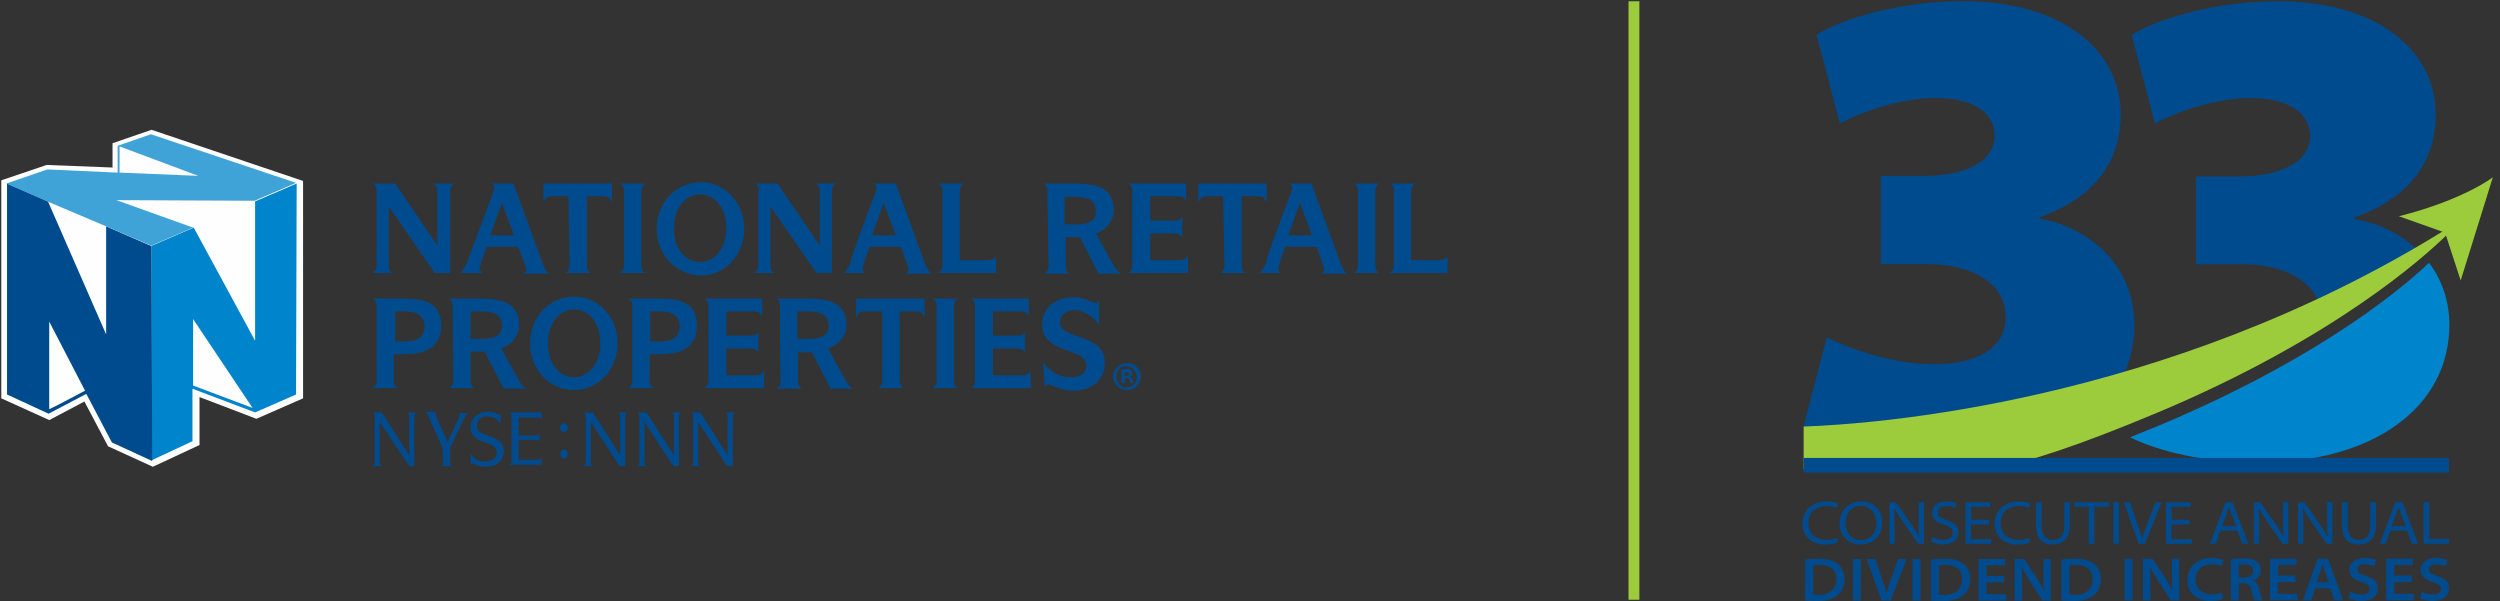 <?xml version="1.0" encoding="UTF-8"?> <svg xmlns="http://www.w3.org/2000/svg" xmlns:xlink="http://www.w3.org/1999/xlink" version="1.1" id="Layer_1" x="0px" y="0px" viewBox="0 0 391 94" style="enable-background:new 0 0 391 94;" xml:space="preserve"><rect x="0" y="0" width="391" height="94" fill="#333333" stroke="none"/> <style type="text/css"> .st0{fill:#9CCB3B;} .st1{fill:#004B8D;} .st2{fill:#FEFEFE;} .st3{fill:#0084CB;} .st4{fill:#40A3D8;} </style> <path class="st0" d="M254.7,0.2h1.7v93.6h-1.7V0.2z"></path> <g> <path id="Fill-7_1_" class="st1" d="M58.6,65.2c0-0.5-0.1-0.5-0.3-0.7h1.4l4.3,6.7l0,0v-6c0-0.5-0.1-0.5-0.3-0.7h1.4 c-0.2,0.2-0.3,0.2-0.3,0.7v7.7H64L59.4,66l0,0v6.2c0,0.5,0.1,0.5,0.3,0.7h-1.4c0.2-0.2,0.3-0.2,0.3-0.7V65.2L58.6,65.2z"></path> <path id="Fill-9_1_" class="st1" d="M69.2,70L67,65.1c-0.2-0.5-0.3-0.5-0.5-0.7h1.8c-0.1,0.1-0.2,0.2-0.2,0.3 c0,0.1,0.1,0.3,0.1,0.4l1.8,4l1.8-3.8c0.1-0.1,0.1-0.3,0.1-0.4c0-0.2-0.1-0.3-0.1-0.3h1.4c-0.2,0.2-0.3,0.2-0.6,0.8L70.4,70v2.2 c0,0.5,0.1,0.5,0.3,0.7H69c0.2-0.2,0.3-0.2,0.3-0.7L69.2,70L69.2,70z"></path> <path id="Fill-11_1_" class="st1" d="M78.2,66.2c-0.1-0.1-0.7-1.1-2-1.1c-0.9,0-1.6,0.6-1.6,1.5c0,0.7,0.3,1,1.1,1.3l1.1,0.4 c1.3,0.5,2,1.1,2,2.3c0,1.4-1.1,2.4-2.8,2.4c-1.3,0-1.7-0.5-2.1-0.5c-0.1,0-0.2,0.1-0.3,0.2v-1.8c0.3,0.5,0.9,1.3,2.3,1.3 c1,0,1.8-0.5,1.8-1.4c0-0.7-0.5-1.1-1.3-1.4L75.3,69c-1.1-0.4-1.7-1.2-1.7-2.2c0-1.4,1.2-2.4,2.7-2.4c1.1,0,1.3,0.4,1.7,0.4 c0.1,0,0.2,0,0.3-0.1v1.5H78.2z"></path> <path id="Fill-13_1_" class="st1" d="M80,65.2c0-0.5-0.1-0.5-0.3-0.7h5v1.2c-0.1-0.1-0.1-0.4-0.7-0.4h-2.9v2.8h2.6 c0.6,0,0.6-0.1,0.7-0.3v1.3c-0.1-0.1-0.1-0.3-0.7-0.3h-2.6v3.1H84c0.6,0,0.6-0.2,0.7-0.4v1.2h-5c0.2-0.2,0.3-0.2,0.3-0.7 C80,72.2,80,65.2,80,65.2z"></path> <path id="Fill-15_1_" class="st1" d="M87.6,71c0-0.4,0.3-0.7,0.6-0.7s0.6,0.3,0.6,0.7c0,0.4-0.3,0.7-0.6,0.7 C87.8,71.7,87.6,71.4,87.6,71 M87.6,66.9c0-0.4,0.3-0.7,0.6-0.7s0.6,0.3,0.6,0.7c0,0.4-0.3,0.7-0.6,0.7 C87.8,67.6,87.6,67.3,87.6,66.9"></path> <path id="Fill-17_1_" class="st1" d="M91.6,65.2c0-0.5-0.1-0.5-0.3-0.7h1.4l4.3,6.7l0,0v-6c0-0.5-0.1-0.5-0.3-0.7h1.4 c-0.2,0.2-0.3,0.2-0.3,0.7v7.7h-0.9L92.4,66l0,0v6.2c0,0.5,0.1,0.5,0.3,0.7h-1.4c0.2-0.2,0.3-0.2,0.3-0.7L91.6,65.2L91.6,65.2z"></path> <path id="Fill-19_1_" class="st1" d="M100,65.2c0-0.5-0.1-0.5-0.3-0.7h1.4l4.3,6.7l0,0v-6c0-0.5-0.1-0.5-0.3-0.7h1.4 c-0.2,0.2-0.3,0.2-0.3,0.7v7.7h-0.9l-4.5-6.9l0,0v6.2c0,0.5,0.1,0.5,0.3,0.7h-1.4c0.2-0.2,0.3-0.2,0.3-0.7V65.2L100,65.2z"></path> <path id="Fill-21_1_" class="st1" d="M108.4,65.2c0-0.5-0.1-0.5-0.3-0.7h1.4l4.3,6.7l0,0v-6c0-0.5-0.1-0.5-0.3-0.7h1.4 c-0.2,0.2-0.3,0.2-0.3,0.7v7.7h-0.9l-4.5-6.9l0,0v6.2c0,0.5,0.1,0.5,0.3,0.7h-1.4c0.2-0.2,0.3-0.2,0.3-0.7V65.2L108.4,65.2z"></path> <path id="Fill-23_1_" class="st1" d="M58.9,29.9c0-0.8-0.3-1-0.6-1.2h3.5l6.6,9.7l0,0v-8.5c0-0.8-0.3-0.9-0.6-1.2H71 c-0.3,0.3-0.6,0.4-0.6,1.2v12.8H68l-7.2-10.4l0,0v9.2c0,0.8,0.3,1,0.6,1.2h-3.1c0.2-0.3,0.6-0.4,0.6-1.2L58.9,29.9L58.9,29.9z"></path> <path id="Fill-25_1_" class="st1" d="M80.4,36.8l-1.9-5.1l-1.8,5.1H80.4z M76.9,30.7c0.1-0.4,0.4-0.9,0.4-1.4 c0-0.3-0.2-0.4-0.5-0.6h3.5L84.8,41c0.4,1.2,0.7,1.5,1.1,1.8h-4c0.1-0.1,0.4-0.3,0.4-0.6c0-0.4-0.2-0.7-0.3-1.1l-1-2.5h-4.9 l-0.8,2.3c-0.1,0.4-0.3,0.9-0.3,1.2s0.3,0.5,0.5,0.6H72c0.3-0.4,0.7-0.7,1.1-1.8L76.9,30.7L76.9,30.7z"></path> <path id="Fill-27_1_" class="st1" d="M88.9,30.7h-2.6c-1,0-1,0.6-1.3,0.9v-2.9h10.7v2.9c-0.3-0.3-0.3-0.9-1.3-0.9h-2.6v10.8 c0,0.8,0.3,1,0.6,1.2h-3.9c0.2-0.3,0.6-0.4,0.6-1.2L88.9,30.7L88.9,30.7z"></path> <path id="Fill-29_1_" class="st1" d="M97.6,29.9c0-0.8-0.3-1-0.6-1.2h3.9c-0.3,0.3-0.6,0.4-0.6,1.2v11.6c0,0.8,0.3,1,0.6,1.2H97 c0.2-0.3,0.6-0.4,0.6-1.2V29.9L97.6,29.9z"></path> <path id="Fill-31_1_" class="st1" d="M109.5,41c2.5,0,4.1-2.5,4.1-5.3c0-2.9-1.6-5.3-4.1-5.3s-4.1,2.4-4.1,5.3 C105.4,38.8,107.1,41,109.5,41 M102.7,35.8c0-4,2.9-7.3,6.9-7.3c3.7,0,6.8,3.1,6.8,7.3c0,4.1-3,7.3-6.8,7.3 C105.7,43,102.7,39.8,102.7,35.8"></path> <path id="Fill-33_1_" class="st1" d="M118.7,29.9c0-0.8-0.3-1-0.6-1.2h3.5l6.6,9.7l0,0v-8.5c0-0.8-0.3-0.9-0.6-1.2h3.1 c-0.3,0.3-0.6,0.4-0.6,1.2v12.8h-2.4l-7.2-10.4l0,0v9.2c0,0.8,0.3,1,0.6,1.2H118c0.2-0.3,0.6-0.4,0.6-1.2V29.9H118.7z"></path> <path id="Fill-35_1_" class="st1" d="M140.1,36.8l-1.9-5.1l-1.8,5.1H140.1L140.1,36.8z M136.7,30.7c0.1-0.4,0.4-0.9,0.4-1.4 c0-0.3-0.2-0.4-0.5-0.6h3.5l4.5,12.3c0.4,1.2,0.7,1.5,1.1,1.8h-4c0.1-0.1,0.4-0.3,0.4-0.6c0-0.4-0.2-0.7-0.3-1.1l-0.9-2.5H136 l-0.8,2.3c-0.1,0.4-0.3,0.9-0.3,1.2s0.3,0.5,0.5,0.6H132c0.3-0.4,0.7-0.7,1.1-1.8C132.8,40.9,136.7,30.7,136.7,30.7z"></path> <path id="Fill-37_1_" class="st1" d="M147.4,29.9c0-0.8-0.3-1-0.6-1.2h3.9c-0.3,0.3-0.6,0.4-0.6,1.2v10.8h4c1.3,0,1.3-0.2,1.7-0.6 v2.6h-9c0.2-0.3,0.6-0.4,0.6-1.2L147.4,29.9L147.4,29.9z"></path> <path id="Fill-39_1_" class="st1" d="M168.2,35.1c2.3,0,3.2-0.7,3.2-2c0-1.6-1-2.3-3.3-2.3h-1.6v4.3H168.2z M163.8,29.9 c0-0.8-0.3-1-0.6-1.2h4.9c4,0,6.1,1,6.1,4.3c0,1.1-0.9,2.9-2.8,3.5l2.7,4.9c0.5,0.9,0.8,1.1,1.2,1.4h-3.5l-2.9-5.7h-2.2v4.5 c0,0.8,0.3,1,0.6,1.2h-3.9c0.2-0.3,0.6-0.4,0.6-1.2L163.8,29.9L163.8,29.9z"></path> <path id="Fill-41_1_" class="st1" d="M177.1,29.9c0-0.8-0.3-1-0.6-1.2h9v2.7c-0.4-0.4-0.3-0.7-1.6-0.7h-4v3.8h3.7 c1.1,0,1-0.2,1.3-0.6v3.2c-0.4-0.4-0.5-0.6-1.3-0.6h-3.7v4.2h4.3c1.3,0,1.2-0.3,1.6-0.7v2.7h-9.3c0.3-0.3,0.6-0.4,0.6-1.2V29.9 L177.1,29.9z"></path> <path id="Fill-43_1_" class="st1" d="M191.3,30.7h-2.6c-1,0-1,0.6-1.3,0.9v-2.9h10.7v2.9c-0.3-0.3-0.3-0.9-1.3-0.9h-2.6v10.8 c0,0.8,0.3,1,0.6,1.2h-3.9c0.2-0.3,0.6-0.4,0.6-1.2L191.3,30.7L191.3,30.7z"></path> <path id="Fill-45_1_" class="st1" d="M205.2,36.8l-1.9-5.1l-1.8,5.1H205.2L205.2,36.8z M201.7,30.7c0.1-0.4,0.4-0.9,0.4-1.4 c0-0.3-0.2-0.4-0.5-0.6h3.5l4.5,12.3c0.4,1.2,0.7,1.5,1.1,1.8h-4c0.1-0.1,0.4-0.3,0.4-0.6c0-0.4-0.2-0.7-0.3-1.1l-0.9-2.5H201 l-0.8,2.3c-0.1,0.4-0.3,0.9-0.3,1.2s0.3,0.5,0.5,0.6H197c0.3-0.4,0.7-0.7,1.1-1.8C197.8,40.9,201.7,30.7,201.7,30.7z"></path> <path id="Fill-47_1_" class="st1" d="M212.4,29.9c0-0.8-0.3-1-0.6-1.2h3.9c-0.3,0.3-0.6,0.4-0.6,1.2v11.6c0,0.8,0.3,1,0.6,1.2h-3.9 c0.2-0.3,0.6-0.4,0.6-1.2V29.9z"></path> <path id="Fill-49_1_" class="st1" d="M218,29.9c0-0.8-0.3-1-0.6-1.2h3.9c-0.3,0.3-0.6,0.4-0.6,1.2v10.8h4c1.3,0,1.3-0.2,1.7-0.6 v2.6h-9c0.2-0.3,0.6-0.4,0.6-1.2L218,29.9L218,29.9z"></path> <path id="Fill-51_1_" class="st1" d="M63.4,53.4c2,0,3-0.8,3-2.4c0-1.5-1.1-2.3-3-2.3h-1.6v4.7C61.7,53.4,63.4,53.4,63.4,53.4z M58.9,47.9c0-0.8-0.3-1-0.6-1.2h4.9c3.8,0,5.8,1,5.8,4.3c0,3.5-2.8,4.4-5.6,4.4h-1.8v4.1c0,0.8,0.3,1,0.6,1.2h-3.9 c0.2-0.2,0.6-0.4,0.6-1.2C58.9,59.5,58.9,47.9,58.9,47.9z"></path> <path id="Fill-53_1_" class="st1" d="M75.3,53c2.3,0,3.2-0.7,3.2-2c0-1.6-1-2.3-3.3-2.3h-1.6V53H75.3z M70.8,47.9 c0-0.8-0.3-1-0.6-1.2h4.9c4,0,6.1,1,6.1,4.3c0,1.1-0.9,2.9-2.8,3.5l2.7,4.9c0.5,0.9,0.8,1.1,1.2,1.4h-3.5l-3-5.8h-2.2v4.5 c0,0.8,0.3,1,0.6,1.2h-3.9c0.2-0.3,0.6-0.4,0.6-1.2L70.8,47.9L70.8,47.9z"></path> <path id="Fill-55_1_" class="st1" d="M89.8,59c2.5,0,4.1-2.5,4.1-5.3c0-2.9-1.6-5.3-4.1-5.3s-4.1,2.4-4.1,5.3 C85.7,56.7,87.3,59,89.8,59 M82.9,53.7c0-4,2.9-7.3,6.9-7.3c3.7,0,6.8,3.1,6.8,7.3c0,4.1-3,7.3-6.8,7.3 C85.9,61,82.9,57.8,82.9,53.7"></path> <path id="Fill-57_1_" class="st1" d="M103.3,53.4c2,0,3-0.8,3-2.4c0-1.5-1.1-2.3-3-2.3h-1.6v4.7H103.3z M98.9,47.9 c0-0.8-0.3-1-0.6-1.2h4.9c3.8,0,5.8,1,5.8,4.3c0,3.5-2.8,4.4-5.6,4.4h-1.8v4.1c0,0.8,0.3,1,0.6,1.2h-3.9c0.2-0.2,0.6-0.4,0.6-1.2 V47.9L98.9,47.9z"></path> <path id="Fill-59_1_" class="st1" d="M110.8,47.9c0-0.8-0.3-1-0.6-1.2h9v2.7c-0.4-0.4-0.3-0.7-1.6-0.7h-4v3.8h3.7 c1.1,0,1-0.2,1.3-0.6v3.2c-0.4-0.4-0.5-0.6-1.3-0.6h-3.7v4.2h4.3c1.3,0,1.2-0.3,1.6-0.7v2.7h-9.3c0.3-0.3,0.6-0.4,0.6-1.2V47.9 L110.8,47.9z"></path> <path id="Fill-61_1_" class="st1" d="M126.4,53c2.3,0,3.2-0.7,3.2-2c0-1.6-1-2.3-3.3-2.3h-1.6V53H126.4z M122,47.9 c0-0.8-0.3-1-0.6-1.2h4.9c4,0,6.1,1,6.1,4.3c0,1.1-0.9,2.9-2.9,3.5l2.7,4.9c0.5,0.9,0.8,1.1,1.2,1.4h-3.5l-2.9-5.7h-2.2v4.5 c0,0.8,0.3,1,0.6,1.2h-3.9c0.2-0.3,0.6-0.4,0.6-1.2C122,59.5,122,47.9,122,47.9z"></path> <path id="Fill-63_1_" class="st1" d="M137.8,48.7h-2.6c-1,0-1,0.6-1.3,0.9v-2.9h10.7v2.9c-0.3-0.3-0.3-0.9-1.3-0.9h-2.6v10.8 c0,0.8,0.3,1,0.6,1.2h-3.9c0.2-0.3,0.6-0.4,0.6-1.2V48.7H137.8z"></path> <path id="Fill-65_1_" class="st1" d="M146.5,47.9c0-0.8-0.3-1-0.6-1.2h3.9c-0.3,0.2-0.6,0.4-0.6,1.2v11.6c0,0.8,0.3,1,0.6,1.2h-3.9 c0.2-0.3,0.6-0.4,0.6-1.2V47.9z"></path> <path id="Fill-67_3_" class="st1" d="M152.5,47.9c0-0.8-0.3-1-0.6-1.2h9v2.7c-0.4-0.4-0.3-0.7-1.6-0.7h-4v3.8h3.7 c1.1,0,1-0.2,1.3-0.6v3.2c-0.4-0.4-0.5-0.6-1.3-0.6h-3.7v4.2h4.3c1.3,0,1.2-0.3,1.6-0.7v2.7h-9.3c0.3-0.3,0.6-0.4,0.6-1.2V47.9 L152.5,47.9z"></path> <path id="Fill-69_3_" class="st1" d="M163.1,56.6c0.6,0.9,2,2.4,4.3,2.4c1.5,0,2.5-0.6,2.5-1.8c0-3-6.9-1.6-6.9-6.5 c0-2.5,2-4.2,4.9-4.2c1.9,0,2.9,0.9,3.5,0.9c0.3,0,0.4-0.4,0.5-0.5v4c-0.6-1.1-2.2-2.4-3.9-2.4c-1.2,0-2.2,0.7-2.2,2 c0,2.7,7,1.5,7,6.3c0,2.6-2,4.3-5,4.3c-1.9,0-3.5-1-3.9-1c-0.2,0-0.3,0.3-0.5,0.4L163.1,56.6L163.1,56.6z"></path> <path id="Fill-71_3_" class="st1" d="M175.9,58.8h0.2c0.3,0,0.5-0.1,0.5-0.3s-0.1-0.3-0.4-0.3c-0.1,0-0.2,0-0.3,0V58.8L175.9,58.8z M175.9,59.9h-0.5v-2.1c0.2,0,0.5-0.1,0.8-0.1c0.4,0,0.6,0.1,0.7,0.2c0.1,0.1,0.2,0.3,0.2,0.5s-0.2,0.4-0.4,0.5l0,0 c0.2,0.1,0.3,0.2,0.4,0.5c0.1,0.3,0.1,0.4,0.2,0.5h-0.5c-0.1-0.1-0.1-0.3-0.2-0.5c0-0.2-0.2-0.3-0.4-0.3H176L175.9,59.9L175.9,59.9 z M174.6,58.9c0,0.9,0.7,1.7,1.6,1.7c0.9,0,1.6-0.7,1.6-1.6c0-0.9-0.7-1.7-1.6-1.7C175.3,57.2,174.6,57.9,174.6,58.9z M178.4,58.9 c0,1.2-0.9,2.1-2.1,2.1c-1.2,0-2.2-0.9-2.2-2.1c0-1.2,1-2.1,2.2-2.1C177.5,56.8,178.4,57.7,178.4,58.9z"></path> <path id="Fill-1_2_" class="st2" d="M23.7,20.3l-6.1,2.1v3.8L7.3,25.8l-7.1,2.4v34.1l7.5,3.4l5.5-2.9l3.7,7l7,3.2l7.3-3.4v-7.5 l8.9,3.4l7.3-3.2v-34L23.7,20.3z"></path> <path id="Fill-67_2_" class="st3" d="M30.2,60.3V49.9l9.3,13.9L30.2,60.3z M46.4,28.7l-6.5,2.8v21.8l-9.6-17.7l-6.5,2.8h-0.1V72 l6.4-3v-8.2l9.8,3.7l6.4-2.8L46.4,28.7L46.4,28.7z"></path> <path id="Fill-69_2_" class="st1" d="M7.7,64V50.3l5.6,10.8C11,62.3,9,63.4,7.7,64z M16.6,35.4v16.9L7.5,31.5l-6.4-2.8l0,0v33 l6.5,3l5.9-3.1l4,7.6l6.3,2.9l0,0l0,0l0,0l-0.1-33.6C23.7,38.5,16.6,35.4,16.6,35.4z"></path> <path id="Fill-71_2_" class="st4" d="M18.7,22.9L31,27.5L18.7,27V22.9z M16.6,35.4l7,3h0.1l6.5-2.8l-12-4.3l21.6,0.1l6.5-2.8 L23.6,21l-5.2,1.8l0,0l0,0V27l-11-0.5L1,28.7l0,0l6.4,2.8L16.6,35.4z"></path> </g> <g> <path class="st1" d="M327.81,38.16c-2.48-2.03-5.56-3.4-8.91-3.98v-0.16c8.59-3.01,12.78-8.7,12.78-16.11 c0-9.99-9.13-17.72-24.59-17.72c-0.01,0-0.02,0-0.03,0c-0.01,0-0.02,0-0.03,0c-9.64,0-18.54,2.57-22.93,5.25l3.64,13.82 c0,0,0,0,0,0l0.01,0.04c2.79-1.5,9.02-3.97,14.93-3.97c2.98,0,5.29,0.58,6.88,1.6c1.57,1.03,2.4,2.5,2.4,4.26 c0,4.82-6.11,6.32-10.93,6.32h-6.86v13.71h0.03v0.09h7.3c4.55,0,8.88,1.39,10.96,4.28c0.77,1.11,1.21,2.44,1.21,3.99 c0,4.93-4.5,7.39-11.36,7.39c-6.64,0-13.61-2.68-16.61-4.18l-3.62,13.9l0.1,0.24c0,0,0.05,0.57,0.13,0.62 c4.45,2.62,12.28,4.79,21.66,4.79c18.04,0,29.85-8.7,29.85-21.58C333.83,45.47,331.46,41.11,327.81,38.16z"></path> <g> <path class="st1" d="M351.95,15.34c6.01,0,9.34,2.36,9.34,5.91c0,4.83-6.12,6.34-10.95,6.34h-6.87v13.74h7.3 c5.55,0,10.76,2.06,11.98,6.39c5.16-2.5,10.38-5.3,15.59-8.42c-2.66-2.63-6.23-4.39-10.17-5.06v-0.21 c8.59-3.01,12.78-8.7,12.78-16.11c0-9.99-9.13-17.72-24.59-17.72c-9.66,0-18.58,2.58-22.98,5.26l3.65,13.85 C339.81,17.81,346.04,15.34,351.95,15.34z"></path> <path class="st3" d="M337.08,66.79c-1.37,0.57-2.69,1.1-3.95,1.61c4.6,2.23,11.73,3.96,20.1,3.96c18.04,0,29.85-8.7,29.85-21.58 c0-3.76-1.19-7.04-3.18-9.69C374.19,46.55,360.39,57.13,337.08,66.79z"></path> </g> <g> <path class="st0" d="M382.41,36.39l2.44,7.48l5.03-16.14c0,0-4.58,3.54-14.69,6.09L382.41,36.39z"></path> <path class="st0" d="M387.78,31.26c-2.4,2.32-4.54,4.21-5.55,4.81c-43.88,27.17-89.61,30.28-100.14,30.64v6.64 c0.11,0.01,0.2,0.01,0.23,0.01h29.33c5.8-1.2,13.51-3.68,25.76-8.82c27.63-11.59,41.8-24.38,45.37-27.9 c2.25-2.18,3.72-3.6,5.22-5.22L387.78,31.26z"></path> </g> <g> <g> <g> <path class="st1" d="M287.43,84.81c-0.34,0.16-1.05,0.36-1.98,0.36c-2.02,0-3.55-1.21-3.55-3.32c0-1.86,1.42-3.42,3.76-3.42 c0.94,0,1.53,0.2,1.79,0.33l-0.22,0.69c-0.37-0.17-0.92-0.31-1.52-0.31c-1.8,0-2.88,1.07-2.88,2.69c0,1.46,0.97,2.6,2.81,2.6 c0.6,0,1.21-0.12,1.61-0.31L287.43,84.81z"></path> <path class="st1" d="M290.99,85.16c-1.94,0-3.29-1.4-3.29-3.29c0-2.03,1.44-3.45,3.38-3.45c2,0,3.31,1.41,3.31,3.3 C294.38,83.89,292.85,85.16,290.99,85.16L290.99,85.16z M291.04,84.47c1.5,0,2.42-1.16,2.42-2.7c0-1.32-0.83-2.64-2.4-2.64 c-1.59,0-2.43,1.26-2.43,2.72C288.62,83.25,289.54,84.47,291.04,84.47L291.04,84.47z"></path> <path class="st1" d="M295.51,85.05v-6.5h0.99l2.38,3.37c0.54,0.78,0.94,1.41,1.26,2.06l0.03-0.01c-0.09-0.82-0.1-1.59-0.1-2.57 v-2.86h0.83v6.5h-0.9l-2.34-3.35c-0.51-0.75-1-1.5-1.36-2.17l-0.03,0.01c0.05,0.81,0.06,1.58,0.06,2.56v2.95H295.51z"></path> <path class="st1" d="M302.26,83.98c0.42,0.27,1.02,0.47,1.69,0.47c0.92,0,1.46-0.45,1.46-1.11c0-0.61-0.36-0.96-1.35-1.26 c-1.25-0.39-1.89-0.94-1.89-1.86c0-1.03,0.9-1.79,2.24-1.79c0.75,0,1.28,0.16,1.61,0.35l-0.25,0.69 c-0.22-0.13-0.71-0.34-1.38-0.34c-0.98,0-1.33,0.55-1.33,0.98c0,0.6,0.41,0.91,1.41,1.23c1.21,0.4,1.83,0.9,1.83,1.93 c0,0.96-0.71,1.89-2.43,1.89c-0.69,0-1.45-0.2-1.84-0.46L302.26,83.98z"></path> <path class="st1" d="M311.09,82.01h-2.82v2.33h3.15v0.71h-4.02v-6.5h3.86v0.71h-2.98v2.04h2.82V82.01z"></path> <path class="st1" d="M317.5,84.81c-0.34,0.16-1.05,0.36-1.98,0.36c-2.02,0-3.55-1.21-3.55-3.32c0-1.86,1.42-3.42,3.76-3.42 c0.94,0,1.53,0.2,1.79,0.33l-0.22,0.69c-0.37-0.17-0.92-0.31-1.52-0.31c-1.8,0-2.88,1.07-2.88,2.69c0,1.46,0.97,2.6,2.81,2.6 c0.6,0,1.21-0.12,1.61-0.31L317.5,84.81z"></path> <path class="st1" d="M319.31,78.54v3.69c0,1.54,0.72,2.23,1.74,2.23c1.09,0,1.8-0.7,1.8-2.23v-3.69h0.88v3.65 c0,2.09-1.17,2.97-2.73,2.97c-1.45,0-2.57-0.8-2.57-2.95v-3.67H319.31z"></path> <path class="st1" d="M326.69,79.26h-2.25v-0.71h5.38v0.71h-2.26v5.79h-0.88V79.26z"></path> <path class="st1" d="M331.41,78.54v6.5h-0.88v-6.5H331.41z"></path> <path class="st1" d="M334.49,85.05l-2.34-6.5h0.96l1.13,3.26c0.33,0.93,0.58,1.67,0.77,2.4h0.02c0.21-0.72,0.51-1.52,0.85-2.38 l1.25-3.28h0.94l-2.6,6.5H334.49z"></path> <path class="st1" d="M342.45,82.01h-2.82v2.33h3.15v0.71h-4.02v-6.5h3.86v0.71h-2.98v2.04h2.82V82.01z"></path> </g> <path class="st1" d="M347.31,82.97l-0.75,2.07h-0.92l2.45-6.5h1.07l2.48,6.5h-0.96l-0.78-2.07H347.31z M349.72,82.3l-0.74-1.95 c-0.15-0.41-0.26-0.75-0.37-1.09h-0.02c-0.1,0.35-0.19,0.69-0.34,1.08l-0.74,1.96H349.72z"></path> <path class="st1" d="M352.5,85.05v-6.5h0.99l2.38,3.37c0.54,0.78,0.94,1.41,1.26,2.06l0.03-0.01c-0.09-0.82-0.1-1.59-0.1-2.57 v-2.86h0.83v6.5H357l-2.34-3.35c-0.51-0.75-1-1.5-1.36-2.17l-0.03,0.01c0.05,0.81,0.06,1.58,0.06,2.56v2.95H352.5z"></path> <path class="st1" d="M359.41,85.05v-6.5h0.99l2.38,3.37c0.54,0.78,0.94,1.41,1.26,2.06l0.03-0.01c-0.09-0.82-0.1-1.59-0.1-2.57 v-2.86h0.83v6.5h-0.9l-2.34-3.35c-0.51-0.75-1-1.5-1.36-2.17l-0.03,0.01c0.05,0.81,0.06,1.58,0.06,2.56v2.95H359.41z"></path> <path class="st1" d="M367.18,78.54v3.69c0,1.54,0.72,2.23,1.74,2.23c1.09,0,1.8-0.7,1.8-2.23v-3.69h0.88v3.65 c0,2.09-1.17,2.97-2.73,2.97c-1.45,0-2.57-0.8-2.57-2.95v-3.67H367.18z"></path> <path class="st1" d="M373.86,82.97l-0.75,2.07h-0.92l2.45-6.5h1.07l2.48,6.5h-0.96l-0.78-2.07H373.86z M376.26,82.3l-0.74-1.95 c-0.15-0.41-0.26-0.75-0.37-1.09h-0.02c-0.1,0.35-0.19,0.69-0.34,1.08l-0.74,1.96H376.26z"></path> <path class="st1" d="M379.04,78.54h0.88v5.77h3.1v0.73h-3.98V78.54z"></path> <g> <path class="st1" d="M282.32,87.52c0.61-0.09,1.35-0.14,2.14-0.14c1.38,0,2.31,0.28,2.97,0.82c0.67,0.53,1.07,1.28,1.07,2.32 c0,1.09-0.41,1.95-1.06,2.54c-0.72,0.63-1.89,0.96-3.3,0.96c-0.8,0-1.38-0.04-1.82-0.09V87.52z M283.57,93 c0.19,0.04,0.49,0.04,0.8,0.04c1.82,0.01,2.83-0.94,2.83-2.47c0.01-1.42-0.96-2.24-2.64-2.24c-0.46,0-0.78,0.04-0.98,0.08V93z"></path> <path class="st1" d="M291.03,87.43v6.5h-1.25v-6.5H291.03z"></path> <path class="st1" d="M294.28,93.93l-2.33-6.5h1.35l1,2.97c0.3,0.85,0.53,1.58,0.72,2.36h0.02c0.2-0.75,0.46-1.53,0.76-2.34 l1.09-3h1.31l-2.5,6.5H294.28z"></path> <path class="st1" d="M300.37,87.43v6.5h-1.25v-6.5H300.37z"></path> <path class="st1" d="M301.99,87.52c0.61-0.09,1.35-0.14,2.14-0.14c1.38,0,2.31,0.28,2.97,0.82c0.67,0.53,1.07,1.28,1.07,2.32 c0,1.09-0.42,1.95-1.06,2.54c-0.72,0.63-1.89,0.96-3.3,0.96c-0.8,0-1.38-0.04-1.82-0.09V87.52z M303.24,93 c0.19,0.04,0.49,0.04,0.8,0.04c1.82,0.01,2.83-0.94,2.83-2.47c0.01-1.42-0.96-2.24-2.64-2.24c-0.46,0-0.78,0.04-0.98,0.08V93z"></path> <path class="st1" d="M313.44,91.08h-2.75v1.85h3.07v1h-4.31v-6.5h4.16v1h-2.91v1.64h2.75V91.08z"></path> <path class="st1" d="M315.08,93.93v-6.5h1.49l1.88,2.8c0.5,0.76,0.9,1.49,1.23,2.22l0.03-0.01c-0.1-0.87-0.11-1.66-0.11-2.6 v-2.41h1.16v6.5h-1.32l-1.9-2.89c-0.47-0.75-0.96-1.54-1.31-2.3l-0.04,0.01c0.05,0.87,0.06,1.71,0.06,2.68v2.5H315.08z"></path> <path class="st1" d="M322.4,87.52c0.61-0.09,1.35-0.14,2.14-0.14c1.38,0,2.31,0.28,2.97,0.82c0.67,0.53,1.07,1.28,1.07,2.32 c0,1.09-0.41,1.95-1.06,2.54c-0.72,0.63-1.89,0.96-3.3,0.96c-0.8,0-1.38-0.04-1.82-0.09V87.52z M323.64,93 c0.19,0.04,0.49,0.04,0.8,0.04c1.82,0.01,2.83-0.94,2.83-2.47c0.01-1.42-0.96-2.24-2.64-2.24c-0.46,0-0.78,0.04-0.98,0.08V93z"></path> </g> <g> <path class="st1" d="M333.53,87.38v6.5h-1.25v-6.5H333.53z"></path> <path class="st1" d="M335.16,93.89v-6.5h1.49l1.88,2.8c0.5,0.76,0.9,1.49,1.23,2.22l0.03-0.01c-0.1-0.87-0.11-1.66-0.11-2.6 v-2.41h1.16v6.5h-1.32l-1.9-2.89c-0.47-0.75-0.96-1.54-1.31-2.3l-0.04,0.01c0.05,0.87,0.06,1.71,0.06,2.68v2.5H335.16z"></path> <path class="st1" d="M347.69,93.66c-0.31,0.15-1.02,0.34-1.93,0.34c-2.26,0-3.65-1.32-3.65-3.3c0-2.02,1.54-3.44,3.81-3.44 c0.91,0,1.54,0.18,1.81,0.33l-0.28,0.97c-0.35-0.16-0.87-0.3-1.48-0.3c-1.53,0-2.57,0.89-2.57,2.38c0,1.32,0.9,2.33,2.54,2.33 c0.56,0,1.15-0.11,1.52-0.27L347.69,93.66z"></path> <path class="st1" d="M348.89,87.47c0.48-0.08,1.22-0.14,2-0.14c1.01,0,1.68,0.17,2.13,0.54c0.36,0.28,0.59,0.74,0.59,1.3 c0,0.87-0.64,1.43-1.24,1.62v0.03c0.47,0.18,0.76,0.64,0.93,1.23c0.23,0.81,0.42,1.58,0.56,1.84h-1.27 c-0.11-0.19-0.27-0.69-0.47-1.52c-0.21-0.84-0.54-1.12-1.27-1.14h-0.71v2.66h-1.24V87.47z M350.13,90.33h0.85 c0.87,0,1.4-0.41,1.4-1.04c0-0.73-0.58-1.03-1.38-1.03c-0.46,0-0.73,0.04-0.87,0.07V90.33z"></path> <path class="st1" d="M359.01,91.03h-2.75v1.85h3.07v1h-4.31v-6.5h4.16v1h-2.91v1.64h2.75V91.03z"></path> <path class="st1" d="M362.11,91.99l-0.63,1.89h-1.3l2.3-6.5h1.62l2.36,6.5h-1.36l-0.68-1.89H362.11z M364.2,91.07l-0.59-1.64 c-0.15-0.39-0.26-0.78-0.37-1.13h-0.02c-0.11,0.36-0.2,0.74-0.33,1.13l-0.58,1.64H364.2z"></path> <path class="st1" d="M367.62,92.53c0.42,0.24,1.06,0.46,1.76,0.46c0.8,0,1.24-0.35,1.24-0.89c0-0.47-0.33-0.76-1.24-1.04 c-1.2-0.36-1.94-0.91-1.94-1.92c0-1.08,0.96-1.88,2.43-1.88c0.8,0,1.36,0.15,1.76,0.35l-0.32,0.98 c-0.26-0.13-0.77-0.34-1.47-0.34c-0.81,0-1.14,0.41-1.14,0.78c0,0.5,0.41,0.73,1.35,1.03c1.23,0.41,1.84,0.95,1.84,1.97 c0,1-0.77,1.96-2.62,1.96c-0.75,0-1.53-0.21-1.94-0.45L367.62,92.53z"></path> <path class="st1" d="M377.19,91.03h-2.75v1.85h3.07v1h-4.31v-6.5h4.16v1h-2.91v1.64h2.75V91.03z"></path> <path class="st1" d="M378.76,92.53c0.42,0.24,1.06,0.46,1.76,0.46c0.8,0,1.24-0.35,1.24-0.89c0-0.47-0.33-0.76-1.24-1.04 c-1.2-0.36-1.94-0.91-1.94-1.92c0-1.08,0.96-1.88,2.43-1.88c0.8,0,1.36,0.15,1.76,0.35l-0.32,0.98 c-0.26-0.13-0.77-0.34-1.47-0.34c-0.81,0-1.14,0.41-1.14,0.78c0,0.5,0.41,0.73,1.35,1.03c1.23,0.41,1.84,0.95,1.84,1.97 c0,1-0.77,1.96-2.62,1.96c-0.75,0-1.53-0.21-1.94-0.45L378.76,92.53z"></path> </g> </g> <rect x="282.09" y="71.62" class="st1" width="100.93" height="2.29"></rect> </g> </g> </svg> 